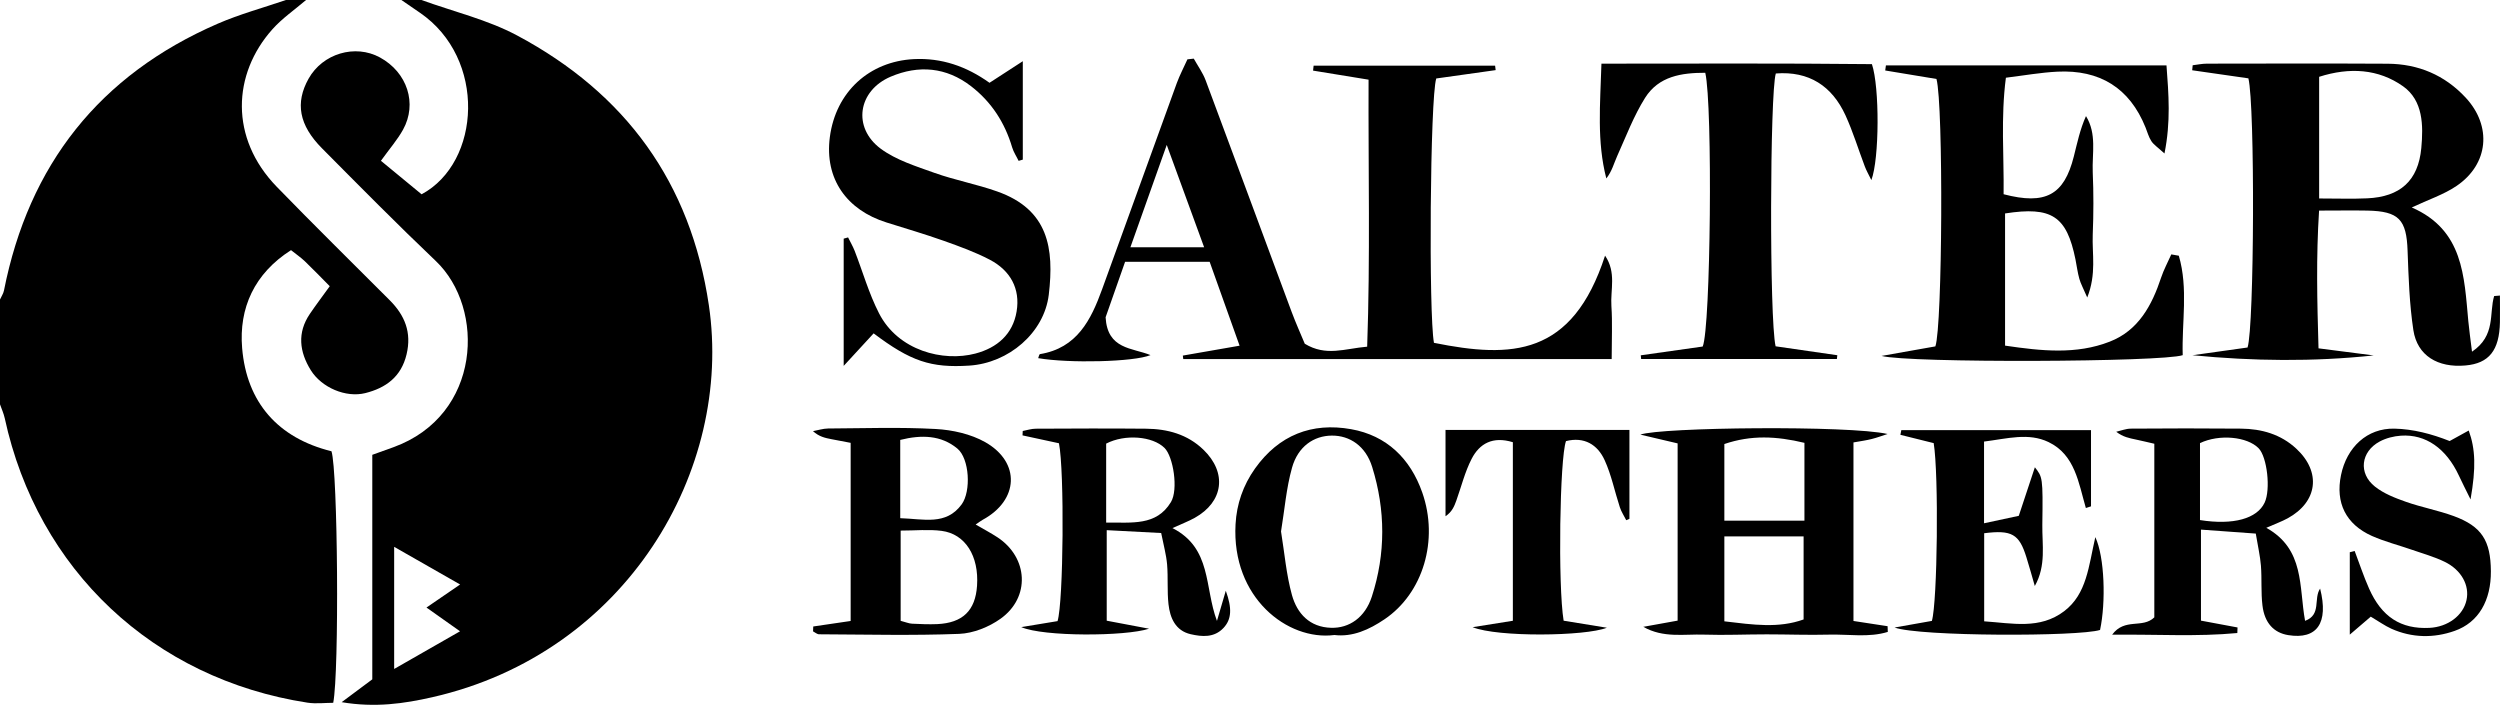 <?xml version="1.0" encoding="UTF-8"?>
<svg xmlns="http://www.w3.org/2000/svg" id="Layer_2" data-name="Layer 2" viewBox="0 0 358.99 101.21">
  <defs>
    <style>
      .cls-1 {
        fill: #000;
        stroke-width: 0px;
      }
    </style>
  </defs>
  <g id="Layer_1-2" data-name="Layer 1">
    <g id="aTDT2z.tif">
      <g>
        <path class="cls-1" d="M43.95,0c-1.62,1.39-3.42,2.62-4.83,4.2-5.74,6.43-6.17,15.62.62,22.62,5.34,5.5,10.81,10.87,16.22,16.29,2.17,2.17,3.18,4.63,2.42,7.78-.77,3.23-2.98,4.82-5.93,5.56-2.78.69-6.26-.78-7.82-3.29-1.63-2.62-1.98-5.37-.14-8.08.87-1.28,1.8-2.51,2.86-3.98-1.21-1.22-2.36-2.42-3.56-3.57-.59-.56-1.27-1.03-2-1.61-5.27,3.36-7.5,8.32-7.02,14.06.65,7.81,5.15,12.92,12.83,14.82.91,2.8,1.13,31.66.25,36.12-1.18,0-2.47.17-3.7-.02C22.03,97.49,5.4,81.83.68,60.05c-.15-.68-.45-1.33-.68-1.99,0-5.02,0-10.04,0-15.05.19-.43.48-.84.57-1.29C4.14,23.66,14.28,10.78,31.27,3.4c3.16-1.37,6.52-2.28,9.79-3.4.96,0,1.92,0,2.88,0Z"></path>
        <path class="cls-1" d="M60.52,0c4.6,1.67,9.48,2.82,13.75,5.1,15.56,8.31,24.91,21.11,27.52,38.73,3.5,23.64-11.83,49.96-39.73,56.29-4.05.92-8.19,1.52-13,.71,1.6-1.2,2.79-2.08,4.4-3.28v-32.24c1.27-.46,2.15-.78,3.03-1.09,12.66-4.59,13.24-19.94,6.09-26.74-5.55-5.28-10.93-10.73-16.33-16.17-3.33-3.35-3.88-6.54-1.94-10.01,2.02-3.61,6.68-5,10.25-3.05,3.92,2.14,5.4,6.62,3.31,10.38-.8,1.44-1.91,2.71-3.17,4.46,1.91,1.58,3.82,3.15,5.84,4.81,8.53-4.57,9.36-19.51-.24-26.07C59.41,1.21,58.52.61,57.64,0c.96,0,1.92,0,2.88,0ZM56.6,78.53v17.53c3.36-1.92,6.27-3.59,9.46-5.41-1.81-1.28-3.19-2.26-4.82-3.41,1.81-1.24,3.14-2.15,4.83-3.31-3.31-1.89-6.25-3.57-9.46-5.4Z"></path>
        <path class="cls-1" d="M231.43,51.56h-61.52c-.02-.17-.04-.33-.06-.5,2.52-.44,5.04-.88,8.15-1.42-1.52-4.25-2.89-8.1-4.3-12.05h-12.14c-.99,2.81-2,5.69-2.8,7.97.26,4.63,3.81,4.36,6.45,5.43-2.39.99-11.71,1.2-16.13.44.08-.2.14-.56.26-.58,5.32-.87,7.32-4.91,8.91-9.29,3.59-9.87,7.14-19.75,10.73-29.62.43-1.17,1.02-2.28,1.53-3.42.3-.03.61-.07.91-.1.58,1.04,1.3,2.03,1.71,3.13,4.14,11.07,8.22,22.16,12.34,33.23.62,1.66,1.35,3.28,1.89,4.58,3.06,1.86,5.72.7,8.96.42.45-12.82.15-25.48.2-38.34-2.96-.48-5.47-.89-7.97-1.3.03-.24.05-.47.08-.71h26.06c.03.21.05.43.08.64-2.89.41-5.77.81-8.53,1.2-.89,2.82-1.1,33.88-.33,37.96,11.16,2.25,19.86,1.97,24.57-12.52,1.65,2.42.75,4.92.91,7.24.16,2.36.04,4.74.04,7.61ZM172.91,35.51c-1.84-5.04-3.46-9.47-5.37-14.7-1.92,5.41-3.53,9.93-5.22,14.7h10.59Z"></path>
        <path class="cls-1" d="M358.98,42.46c0,1.27.02,2.54,0,3.81-.08,4.05-1.57,5.91-4.94,6.21-3.98.36-6.93-1.41-7.49-5.07-.57-3.75-.69-7.59-.83-11.39-.15-4.49-1.24-5.69-5.78-5.78-2.14-.04-4.28,0-6.93,0-.43,6.66-.28,13-.08,19.78,2.85.37,5.38.7,7.92,1.02-8.68.92-17.32.82-26.02-.03,2.67-.37,5.34-.75,7.91-1.11.97-3.01,1.08-34.79.12-38.65-2.59-.37-5.33-.77-8.07-1.16l.07-.72c.69-.08,1.37-.23,2.06-.23,8.64-.01,17.28-.04,25.93.01,4.4.03,8.19,1.62,11.21,4.87,3.79,4.08,3.32,9.54-1.31,12.68-1.84,1.25-4.04,1.96-6.43,3.09,7.43,3.24,7.52,9.9,8.12,16.33.12,1.24.29,2.47.53,4.38,3.45-2.32,2.43-5.5,3.18-7.99.28-.02.56-.04.84-.07ZM333.02,28.5c2.61,0,4.75.08,6.89-.02,4.75-.21,7.34-2.52,7.78-7.22.3-3.24.27-6.82-2.62-8.87-3.53-2.5-7.68-2.76-12.05-1.36v17.45Z"></path>
        <path class="cls-1" d="M312.87,36.72c1.38,4.71.41,9.57.56,14.28-2.87,1-39.33,1.15-43.25.11,2.96-.53,5.39-.96,7.73-1.37,1.02-2.82,1.17-34.63.16-38.4-2.38-.39-4.87-.81-7.36-1.22.03-.24.07-.49.1-.73h40.29c.31,4.17.63,8.08-.29,12.65-.99-.91-1.55-1.26-1.88-1.77-.39-.59-.57-1.31-.84-1.97-2.29-5.69-6.59-8.31-12.66-8.01-2.37.12-4.73.54-7.39.87-.75,5.73-.26,11.27-.33,16.73,6.04,1.58,8.69.11,10.08-5.41.49-1.92.88-3.87,1.75-5.81,1.58,2.56.86,5.38.97,8.06.13,2.98.12,5.97,0,8.96-.11,2.76.56,5.62-.79,9.03-.56-1.31-.93-1.96-1.13-2.67-.26-.91-.37-1.87-.56-2.8-1.26-6.21-3.39-7.64-10.11-6.6v18.98c5.22.77,10.22,1.31,15.03-.57,4.12-1.6,6.06-5.21,7.38-9.2.38-1.14.97-2.22,1.46-3.33.36.06.72.13,1.08.19Z"></path>
        <path class="cls-1" d="M254.99,49.73c3.04.44,5.94.86,8.84,1.28l-.06.54h-28.11c-.02-.18-.04-.36-.05-.53,3.01-.43,6.02-.85,8.89-1.26,1.15-2.67,1.45-34.63.37-39.31-3.37,0-6.68.47-8.65,3.61-1.63,2.6-2.73,5.53-4,8.35-.47,1.04-.74,2.18-1.56,3.21-1.37-5.3-.88-10.59-.7-16.48,13.19,0,26.07-.07,38.84.07,1.11,3.3,1.08,13.58-.08,16.65-.4-.82-.72-1.37-.94-1.96-.93-2.45-1.69-4.97-2.78-7.35-1.93-4.2-5.23-6.37-10-6-.85,2.76-.94,35.26-.03,39.18Z"></path>
        <path class="cls-1" d="M121.15,52.53v-18.26c.21-.06.42-.12.63-.18.31.64.68,1.26.94,1.92,1.16,2.99,2.04,6.12,3.5,8.97,2.75,5.39,9.22,7.01,13.84,5.79,3.15-.83,5.38-2.79,5.92-6.04.55-3.29-.91-5.89-3.84-7.43-2.1-1.1-4.37-1.92-6.62-2.72-2.71-.96-5.47-1.77-8.21-2.63-5.72-1.79-8.93-6.26-8.15-12.25.85-6.52,5.68-10.88,12.05-11.21,3.98-.2,7.55,1.02,10.88,3.4,1.5-.97,2.95-1.91,4.78-3.1v14.13l-.6.18c-.31-.65-.73-1.26-.93-1.94-1.05-3.54-2.96-6.51-5.9-8.78-3.56-2.75-7.53-3.07-11.54-1.37-4.71,2.01-5.52,7.3-1.44,10.34,2.23,1.65,5.1,2.53,7.77,3.49,2.93,1.04,6.02,1.61,8.95,2.65,7.38,2.6,8.21,8.16,7.42,14.83-.66,5.48-5.77,9.82-11.42,10.18-5.5.35-8.4-.61-13.73-4.63-1.23,1.34-2.48,2.69-4.3,4.67Z"></path>
        <path class="cls-1" d="M266.15,89.17c1.9.29,3.4.52,4.9.75,0,.27.02.54.03.82-2.72.84-5.61.32-8.41.39-2.99.08-5.99-.04-8.99-.04-3,0-5.99.14-8.98.04-2.88-.1-5.83.53-8.73-1.12,1.55-.28,3.1-.56,4.93-.89v-25.45c-1.6-.38-3.25-.76-5.35-1.26,2.88-1.06,29.97-1.35,35.5-.09-.76.24-1.51.53-2.28.72-.79.2-1.6.31-2.62.49v25.62ZM247.61,89.22c4.18.5,7.8,1.02,11.38-.27v-11.93h-11.38v12.19ZM259.11,63.59c-4.04-.97-7.65-1.14-11.5.17v11.01h11.5v-11.19Z"></path>
        <path class="cls-1" d="M116.78,89.96c1.72-.25,3.43-.51,5.37-.79v-25.58c-.97-.18-1.88-.35-2.78-.53-.87-.17-1.75-.35-2.63-1.15.72-.13,1.44-.37,2.16-.38,5.15-.03,10.31-.21,15.45.07,2.42.13,5.06.72,7.14,1.9,5.1,2.91,4.79,8.34-.38,11.14-.29.16-.55.37-1.01.68,1.15.67,2.18,1.21,3.14,1.84,4.41,2.91,4.74,8.62.43,11.69-1.67,1.19-3.91,2.09-5.93,2.17-6.7.26-13.41.09-20.12.06-.29,0-.58-.27-.87-.42l.03-.7ZM129.33,76.19v12.96c.75.19,1.19.39,1.65.41,1.2.06,2.4.11,3.6.06,3.66-.17,5.48-1.94,5.72-5.51.29-4.26-1.68-7.44-5.09-7.88-1.86-.24-3.77-.04-5.88-.04ZM129.27,74.41c3.37.1,6.57,1.08,8.81-1.97,1.4-1.9,1.13-6.6-.61-8.03-2.32-1.92-5.12-2.01-8.2-1.24v11.24Z"></path>
        <path class="cls-1" d="M168.34,75.82c5.7,2.89,4.59,8.52,6.41,13.34.42-1.45.85-2.9,1.27-4.33.92,2.54.83,4.1-.33,5.34-1.34,1.43-3.09,1.27-4.71.9-2.19-.5-2.97-2.34-3.19-4.31-.21-1.89-.04-3.82-.2-5.72-.12-1.38-.5-2.73-.85-4.5-2.7-.14-5.13-.27-7.82-.41v13c1.85.35,3.62.69,6.08,1.15-3.41,1.12-15.2,1.16-18.35-.23,1.76-.29,3.52-.58,5.21-.86.85-2.75,1-21.58.2-25.54-1.68-.36-3.46-.75-5.23-1.13.01-.21.02-.42.03-.63.62-.12,1.25-.33,1.87-.33,5.28-.03,10.56-.05,15.84,0,3.08.03,5.94.8,8.23,3.01,3.43,3.3,2.9,7.48-1.24,9.79-.91.51-1.91.88-3.22,1.48ZM158.84,75.04c3.71-.04,7.2.52,9.3-2.94,1.09-1.8.34-6.54-.92-7.78-1.71-1.69-5.68-2.02-8.38-.62v11.34Z"></path>
        <path class="cls-1" d="M325.41,75.78c5.56,3.08,4.69,8.48,5.59,13.37,2.38-.87,1.18-3.2,2.16-4.63,1.25,4.96-.46,7.35-4.58,6.68-2.05-.33-3.4-1.73-3.7-4.25-.23-1.89-.07-3.82-.22-5.72-.11-1.38-.43-2.75-.74-4.61-2.68-.19-5.1-.37-7.87-.57v13.07c1.65.31,3.45.65,5.25.98-.01.27-.02.53-.03.8-5.77.55-11.55.17-17.98.24,1.83-2.47,4.35-.83,6.06-2.49v-24.93c-.88-.2-1.77-.42-2.67-.61-.9-.19-1.81-.35-2.8-1.11.69-.16,1.38-.44,2.08-.45,5.28-.04,10.56-.05,15.84,0,2.95.03,5.7.8,7.93,2.87,3.62,3.35,3.09,7.65-1.24,10.01-.84.46-1.74.78-3.06,1.36ZM315.91,74.68c4.8.76,8.2-.21,9.28-2.5.89-1.88.37-6.55-.86-7.81-1.63-1.67-5.64-2.07-8.42-.74v11.05Z"></path>
        <path class="cls-1" d="M284.9,63.43v11.71c1.74-.37,3.18-.68,4.99-1.07.77-2.32,1.54-4.64,2.31-6.97,1.1,1.41,1.17,1.41,1.07,8.26-.04,2.89.57,5.85-1.08,8.79-.4-1.38-.78-2.77-1.21-4.14-1.03-3.32-2.09-3.94-6.06-3.44v12.65c4.04.27,7.98,1.2,11.48-1.45,3.27-2.48,3.52-6.49,4.48-10.64,1.34,2.88,1.53,9.34.68,13.33-3.03.97-25.95.95-29.51-.35,2.32-.41,3.86-.68,5.36-.95.8-2.72,1-21.04.26-25.53-1.54-.38-3.16-.79-4.78-1.19.04-.22.08-.45.13-.67h27.24v10.94c-.25.08-.49.16-.74.24-1.05-3.61-1.55-7.64-5.36-9.47-2.87-1.38-5.87-.5-9.27-.07Z"></path>
        <path class="cls-1" d="M191.57,91.19c-6.65.84-14.74-5.34-14.15-15.92.16-2.89,1.08-5.58,2.8-8,3.42-4.8,8.16-6.65,13.8-5.64,5.1.91,8.5,4.22,10.21,9.09,2.4,6.84.12,14.46-5.41,18.2-2.22,1.5-4.6,2.59-7.25,2.26ZM183.95,76.31c.5,3.07.75,6.18,1.57,9.14.74,2.64,2.53,4.62,5.64,4.7,2.57.07,4.85-1.46,5.83-4.48,2-6.16,1.97-12.44.05-18.61-.93-3.01-3.21-4.53-5.8-4.51-2.58.02-4.86,1.56-5.71,4.61-.83,2.95-1.07,6.07-1.58,9.16Z"></path>
        <path class="cls-1" d="M207.54,61.74h26.44v12.76c-.15.07-.31.13-.46.2-.31-.62-.71-1.22-.92-1.87-.74-2.25-1.2-4.61-2.18-6.75-1.02-2.24-2.93-3.4-5.55-2.74-.9,2.46-1.17,20.75-.34,25.79,1.8.29,3.69.6,6.21,1.01-3.08,1.23-15.71,1.38-19.28-.08,1.86-.3,3.72-.59,5.78-.92v-25.64c-2.88-.89-4.79.19-5.92,2.39-.97,1.88-1.48,3.99-2.2,6-.29.8-.6,1.6-1.55,2.24v-12.38Z"></path>
        <path class="cls-1" d="M340.42,88.56c-.96.83-1.74,1.49-3,2.57v-11.83c.23-.06.47-.12.7-.18.68,1.8,1.29,3.64,2.07,5.4,1.81,4.08,4.58,5.84,8.66,5.64,2.65-.13,4.85-1.77,5.33-3.99.46-2.09-.71-4.31-3.12-5.49-1.49-.73-3.13-1.18-4.7-1.73-1.92-.67-3.91-1.17-5.76-1.99-3.76-1.68-5.26-4.78-4.44-8.74.82-4,3.75-6.76,7.68-6.67,2.67.06,5.32.75,7.92,1.78.91-.5,1.81-1,2.74-1.51.96,2.66,1.06,5.31.26,9.89-.75-1.52-1.24-2.48-1.69-3.45-1.8-3.85-4.74-5.94-8.3-5.7-1.04.07-2.15.35-3.06.84-2.71,1.46-3.09,4.56-.68,6.47,1.27,1.01,2.9,1.64,4.46,2.19,2.25.79,4.63,1.23,6.87,2.05,4.01,1.48,5.29,3.52,5.32,7.92.03,4.17-1.74,7.34-5.2,8.56-2.99,1.06-6.12,1.02-9.09-.31-.97-.44-1.85-1.08-2.97-1.74Z"></path>
      </g>
    </g>
  </g>
</svg>
